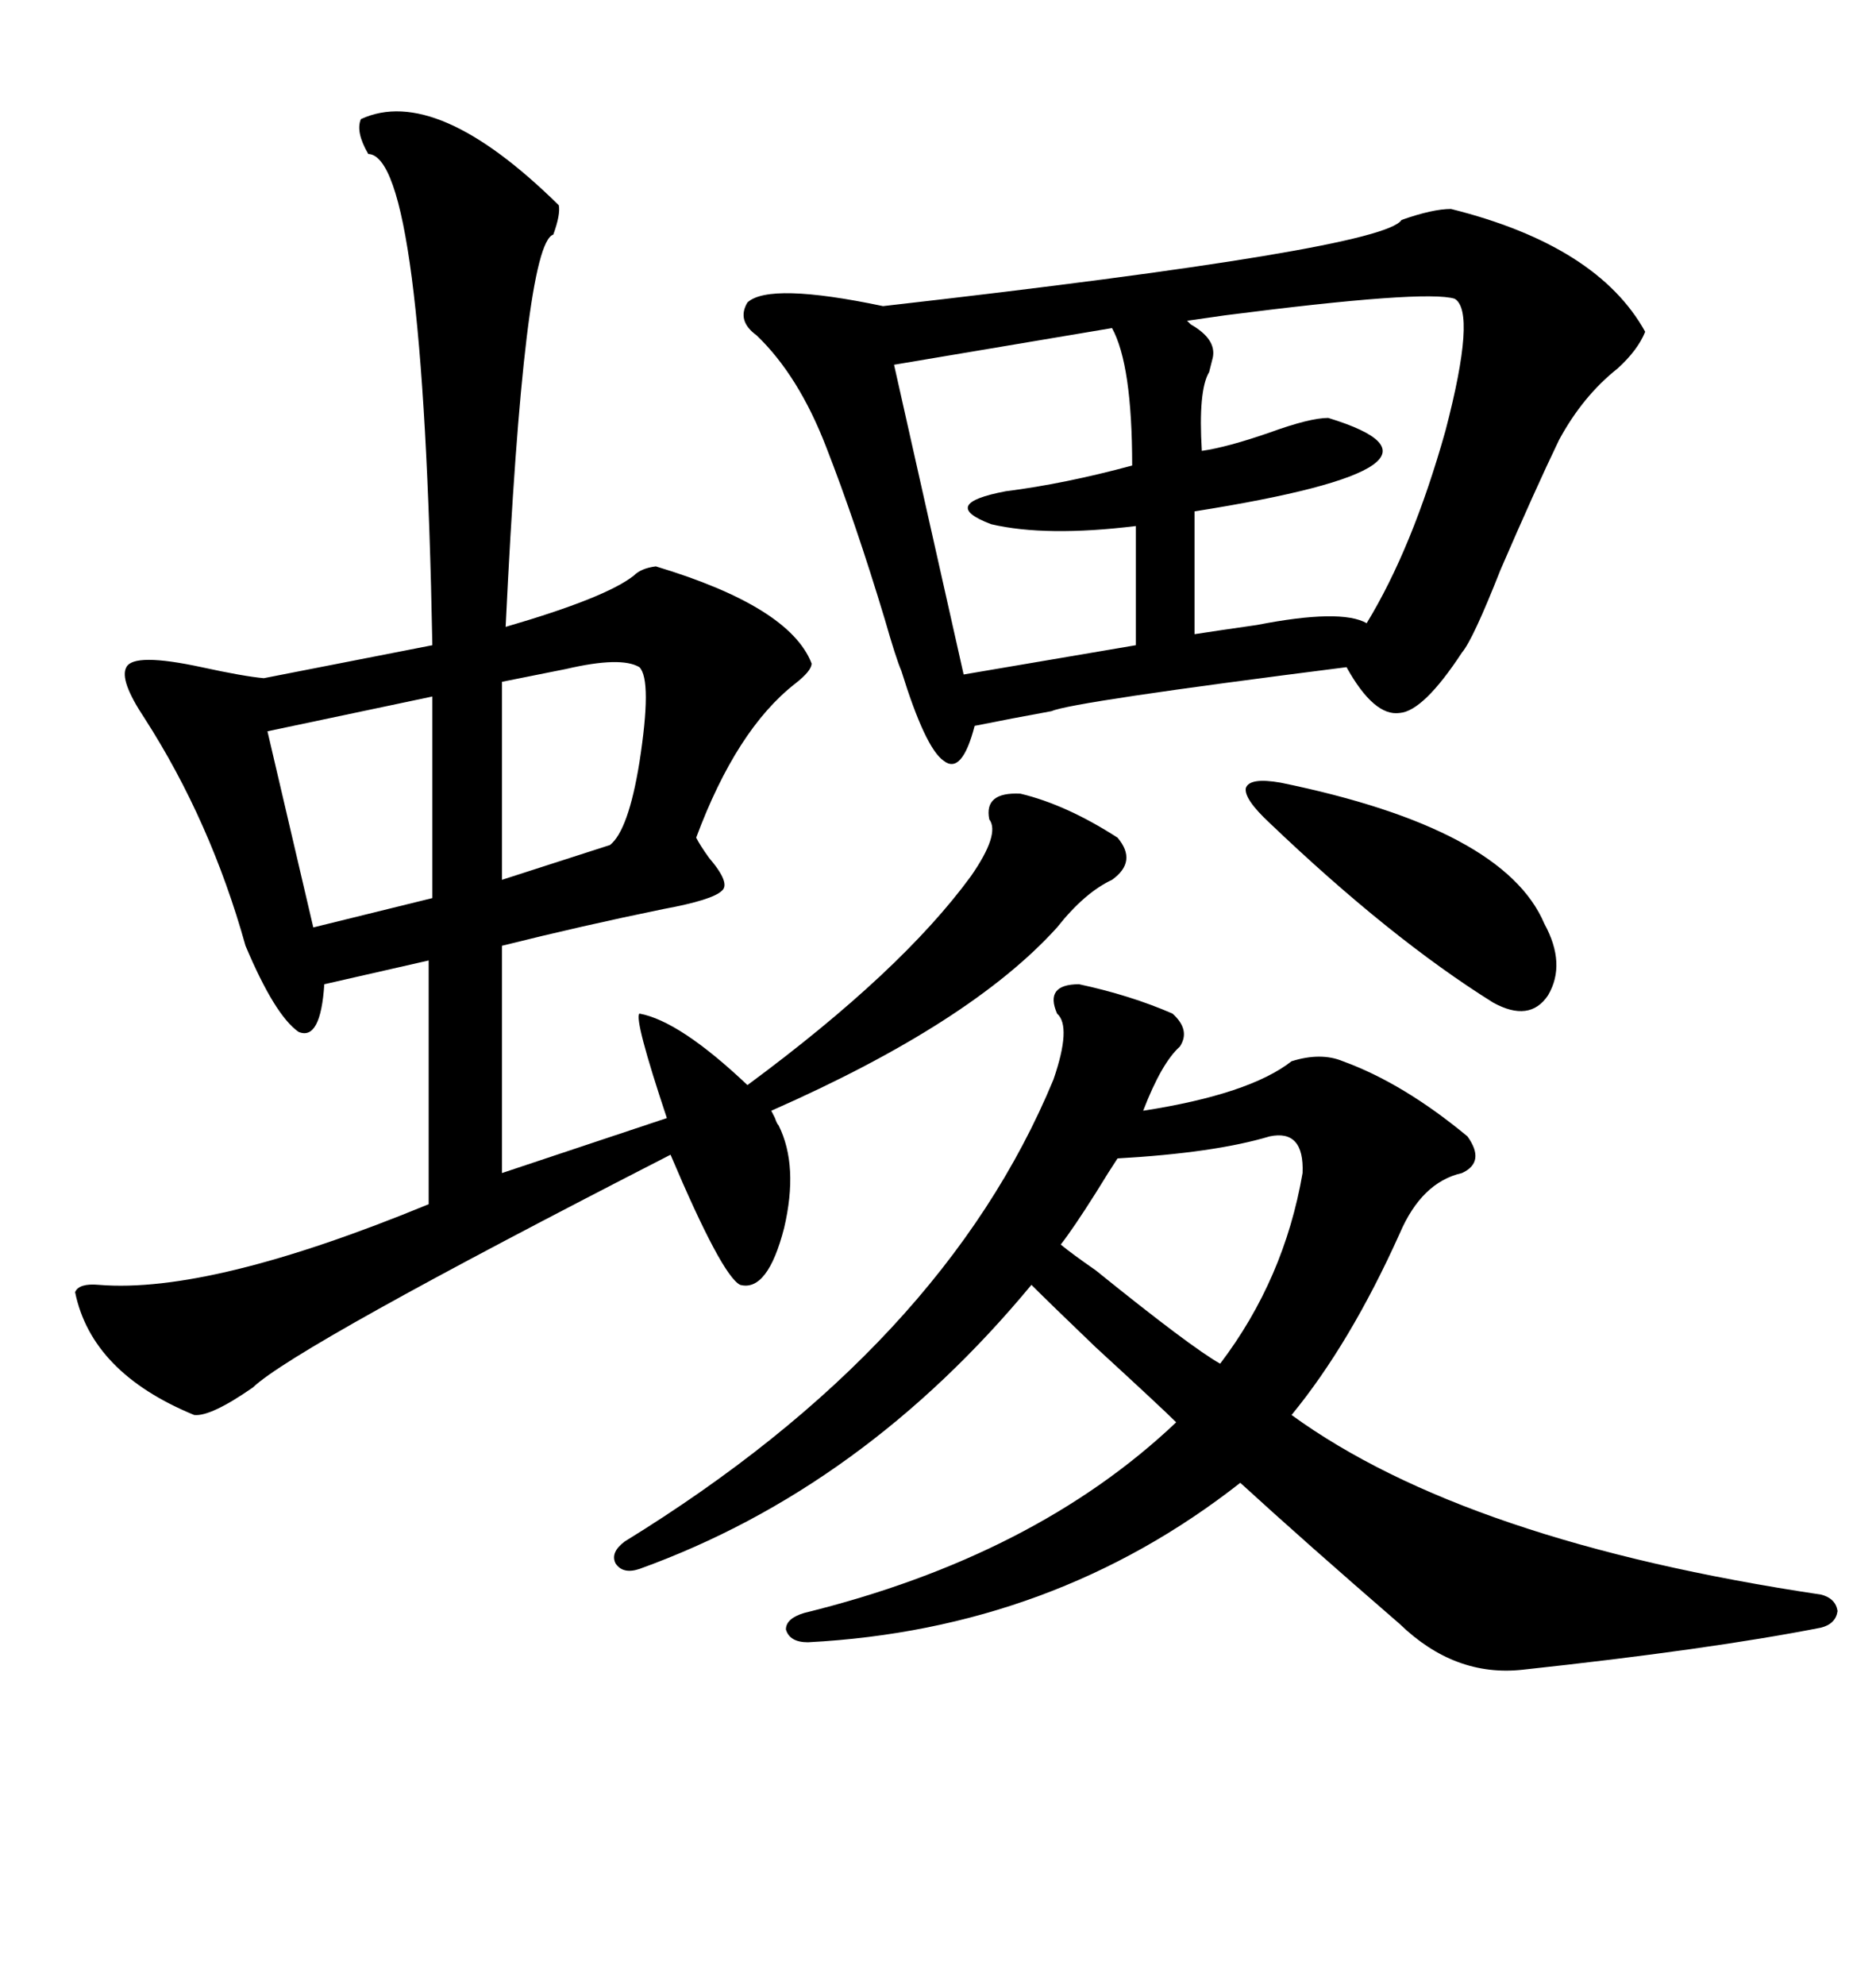 <svg xmlns="http://www.w3.org/2000/svg" xmlns:xlink="http://www.w3.org/1999/xlink" width="300" height="317.285"><path d="M57.71 19.04L57.71 19.04Q69.73 13.48 89.36 32.81L89.36 32.81Q89.65 34.28 88.48 37.50L88.48 37.50Q83.79 38.96 80.86 100.20L80.86 100.20Q96.97 95.51 101.37 91.99L101.37 91.99Q102.54 90.82 104.88 90.53L104.88 90.53Q126.27 96.97 129.79 106.05L129.79 106.05Q129.79 107.23 127.15 109.28L127.15 109.28Q117.77 116.60 111.33 133.89L111.33 133.89Q111.91 135.06 113.38 137.11L113.38 137.11Q116.89 141.21 115.43 142.38L115.43 142.38Q113.96 143.85 106.05 145.31L106.05 145.31Q93.16 147.95 80.27 151.17L80.27 151.17L80.27 187.50L106.64 178.71Q101.37 162.89 102.25 162.01L102.25 162.01Q108.69 163.18 119.53 173.44L119.53 173.44Q144.14 155.27 155.27 140.04L155.27 140.04Q159.96 133.30 158.20 130.96L158.20 130.96Q157.32 126.56 163.18 126.86L163.18 126.86Q170.51 128.61 178.71 133.89L178.71 133.89Q181.93 137.70 177.83 140.63L177.83 140.63Q173.44 142.68 169.04 148.24L169.04 148.24Q155.27 163.48 123.34 177.54L123.34 177.54Q123.63 178.13 123.93 178.71L123.93 178.71Q124.22 179.59 124.51 179.88L124.51 179.88Q127.73 186.33 125.39 196.29L125.39 196.29Q122.75 206.54 118.36 205.37L118.36 205.37Q115.43 203.91 107.23 184.57L107.23 184.57Q47.17 215.33 40.43 221.78L40.43 221.78Q33.69 226.46 31.05 226.17L31.05 226.17Q14.65 219.43 12.01 206.54L12.01 206.54Q12.60 205.08 15.82 205.37L15.82 205.37Q33.69 206.84 68.55 192.48L68.55 192.48L68.55 153.52L51.86 157.32Q51.27 166.41 47.75 164.94L47.75 164.94Q43.95 162.30 39.26 151.17L39.26 151.17Q33.69 131.25 23.14 114.84L23.14 114.84Q19.04 108.69 20.21 106.64L20.21 106.64Q21.39 104.30 32.23 106.64L32.23 106.64Q38.96 108.11 42.19 108.40L42.19 108.40L69.14 103.13Q67.68 24.90 58.89 24.61L58.89 24.61Q56.84 21.09 57.71 19.04ZM232.03 33.40L232.03 33.40Q255.47 39.26 263.09 53.03L263.09 53.03Q261.91 55.96 258.69 58.89L258.69 58.89Q253.13 63.28 249.32 70.31L249.32 70.31Q245.51 78.22 239.94 91.11L239.94 91.11Q235.55 102.25 233.79 104.30L233.79 104.30Q227.64 113.67 223.83 113.96L223.83 113.96Q219.73 114.55 215.33 106.64L215.33 106.64Q171.39 112.21 168.16 113.67L168.16 113.67Q161.72 114.84 155.86 116.02L155.86 116.02Q153.81 123.93 150.88 121.58L150.88 121.58Q147.95 119.53 144.14 107.23L144.14 107.23Q143.26 105.18 141.50 99.02L141.50 99.02Q136.82 83.50 132.13 71.48L132.13 71.48Q127.73 60.06 121.00 53.61L121.00 53.61Q117.77 51.27 119.53 48.34L119.53 48.34Q123.05 45.12 141.21 48.93L141.21 48.93Q221.19 39.84 224.12 35.16L224.12 35.16Q229.10 33.40 232.03 33.40ZM188.09 227.34L188.09 227.34Q185.74 225 175.20 215.33L175.20 215.33Q167.87 208.30 164.94 205.37L164.94 205.37Q137.99 237.89 102.25 250.78L102.25 250.78Q99.61 251.66 98.44 249.90L98.44 249.90Q97.56 248.14 99.90 246.39L99.90 246.39Q150.88 215.04 168.46 172.56L168.46 172.56Q171.39 164.06 169.04 162.01L169.04 162.01Q166.99 157.32 172.56 157.32L172.56 157.32Q180.76 159.08 187.50 162.01L187.50 162.01Q190.43 164.65 188.67 167.29L188.67 167.29Q185.74 169.92 182.81 177.54L182.81 177.54Q199.80 174.90 206.54 169.63L206.54 169.63Q211.23 168.16 214.75 169.63L214.75 169.63Q224.41 173.14 234.67 181.64L234.67 181.64Q237.60 185.74 233.79 187.50L233.79 187.50Q227.34 188.96 223.83 197.17L223.83 197.17Q215.92 214.75 206.54 226.17L206.54 226.17Q234.38 246.39 291.21 254.88L291.21 254.88Q293.55 255.47 293.85 257.52L293.85 257.52Q293.55 259.57 291.21 260.16L291.21 260.16Q273.34 263.67 243.46 266.89L243.46 266.89Q232.62 268.07 223.83 259.57L223.83 259.57Q208.59 246.39 198.34 237.01L198.34 237.01Q168.46 260.45 129.20 262.50L129.20 262.50Q126.27 262.50 125.68 260.45L125.68 260.45Q125.68 258.69 128.61 257.81L128.61 257.81Q165.53 248.73 188.09 227.34ZM232.62 47.75L232.62 47.75Q227.93 46.29 196.00 50.39L196.00 50.39Q191.89 50.98 189.84 51.27L189.84 51.27Q189.84 51.27 190.43 51.86L190.43 51.86Q194.53 54.20 193.95 57.13L193.95 57.13Q193.65 58.30 193.36 59.47L193.36 59.47Q191.60 62.40 192.19 72.07L192.19 72.07Q196.29 71.48 203.03 69.14L203.03 69.14Q209.47 66.80 212.40 66.80L212.40 66.80Q237.30 74.41 191.02 81.74L191.02 81.74L191.02 101.37Q194.82 100.78 200.98 99.90L200.98 99.90Q214.45 97.27 218.55 99.61L218.55 99.61Q225.88 87.60 231.15 68.85L231.15 68.85Q236.13 49.80 232.62 47.75ZM177.83 52.44L177.83 52.44L142.97 58.30L154.10 107.81L181.64 103.13L181.64 84.08Q167.29 85.84 158.50 83.79L158.50 83.79Q150 80.57 160.84 78.52L160.84 78.52Q170.21 77.34 181.05 74.41L181.05 74.41Q181.05 58.30 177.83 52.44ZM203.03 181.64L203.03 181.64Q194.24 184.28 178.71 185.16L178.71 185.16Q177.54 186.91 175.20 190.72L175.20 190.72Q171.68 196.29 169.63 198.93L169.63 198.93Q171.39 200.39 175.20 203.03L175.20 203.03Q190.43 215.33 195.12 217.97L195.12 217.97Q205.37 204.49 208.30 187.50L208.30 187.50Q208.59 180.47 203.03 181.64ZM204.79 125.10L204.79 125.10Q240.53 132.42 246.97 147.66L246.97 147.66Q250.49 154.10 247.56 159.08L247.56 159.08Q244.63 163.48 238.77 160.25L238.77 160.25Q222.36 150 203.03 131.54L203.03 131.54Q198.93 127.73 199.22 125.98L199.22 125.98Q199.80 124.22 204.79 125.10ZM69.14 143.55L69.14 111.33L42.77 116.89L50.10 148.24L69.14 143.55ZM102.25 106.64L102.25 106.64Q99.32 104.88 90.53 106.93L90.53 106.93Q84.67 108.11 80.27 108.98L80.27 108.98L80.27 140.63L97.56 135.06Q100.49 132.71 102.25 121.88L102.25 121.88Q104.30 108.69 102.25 106.64Z"/></svg>
